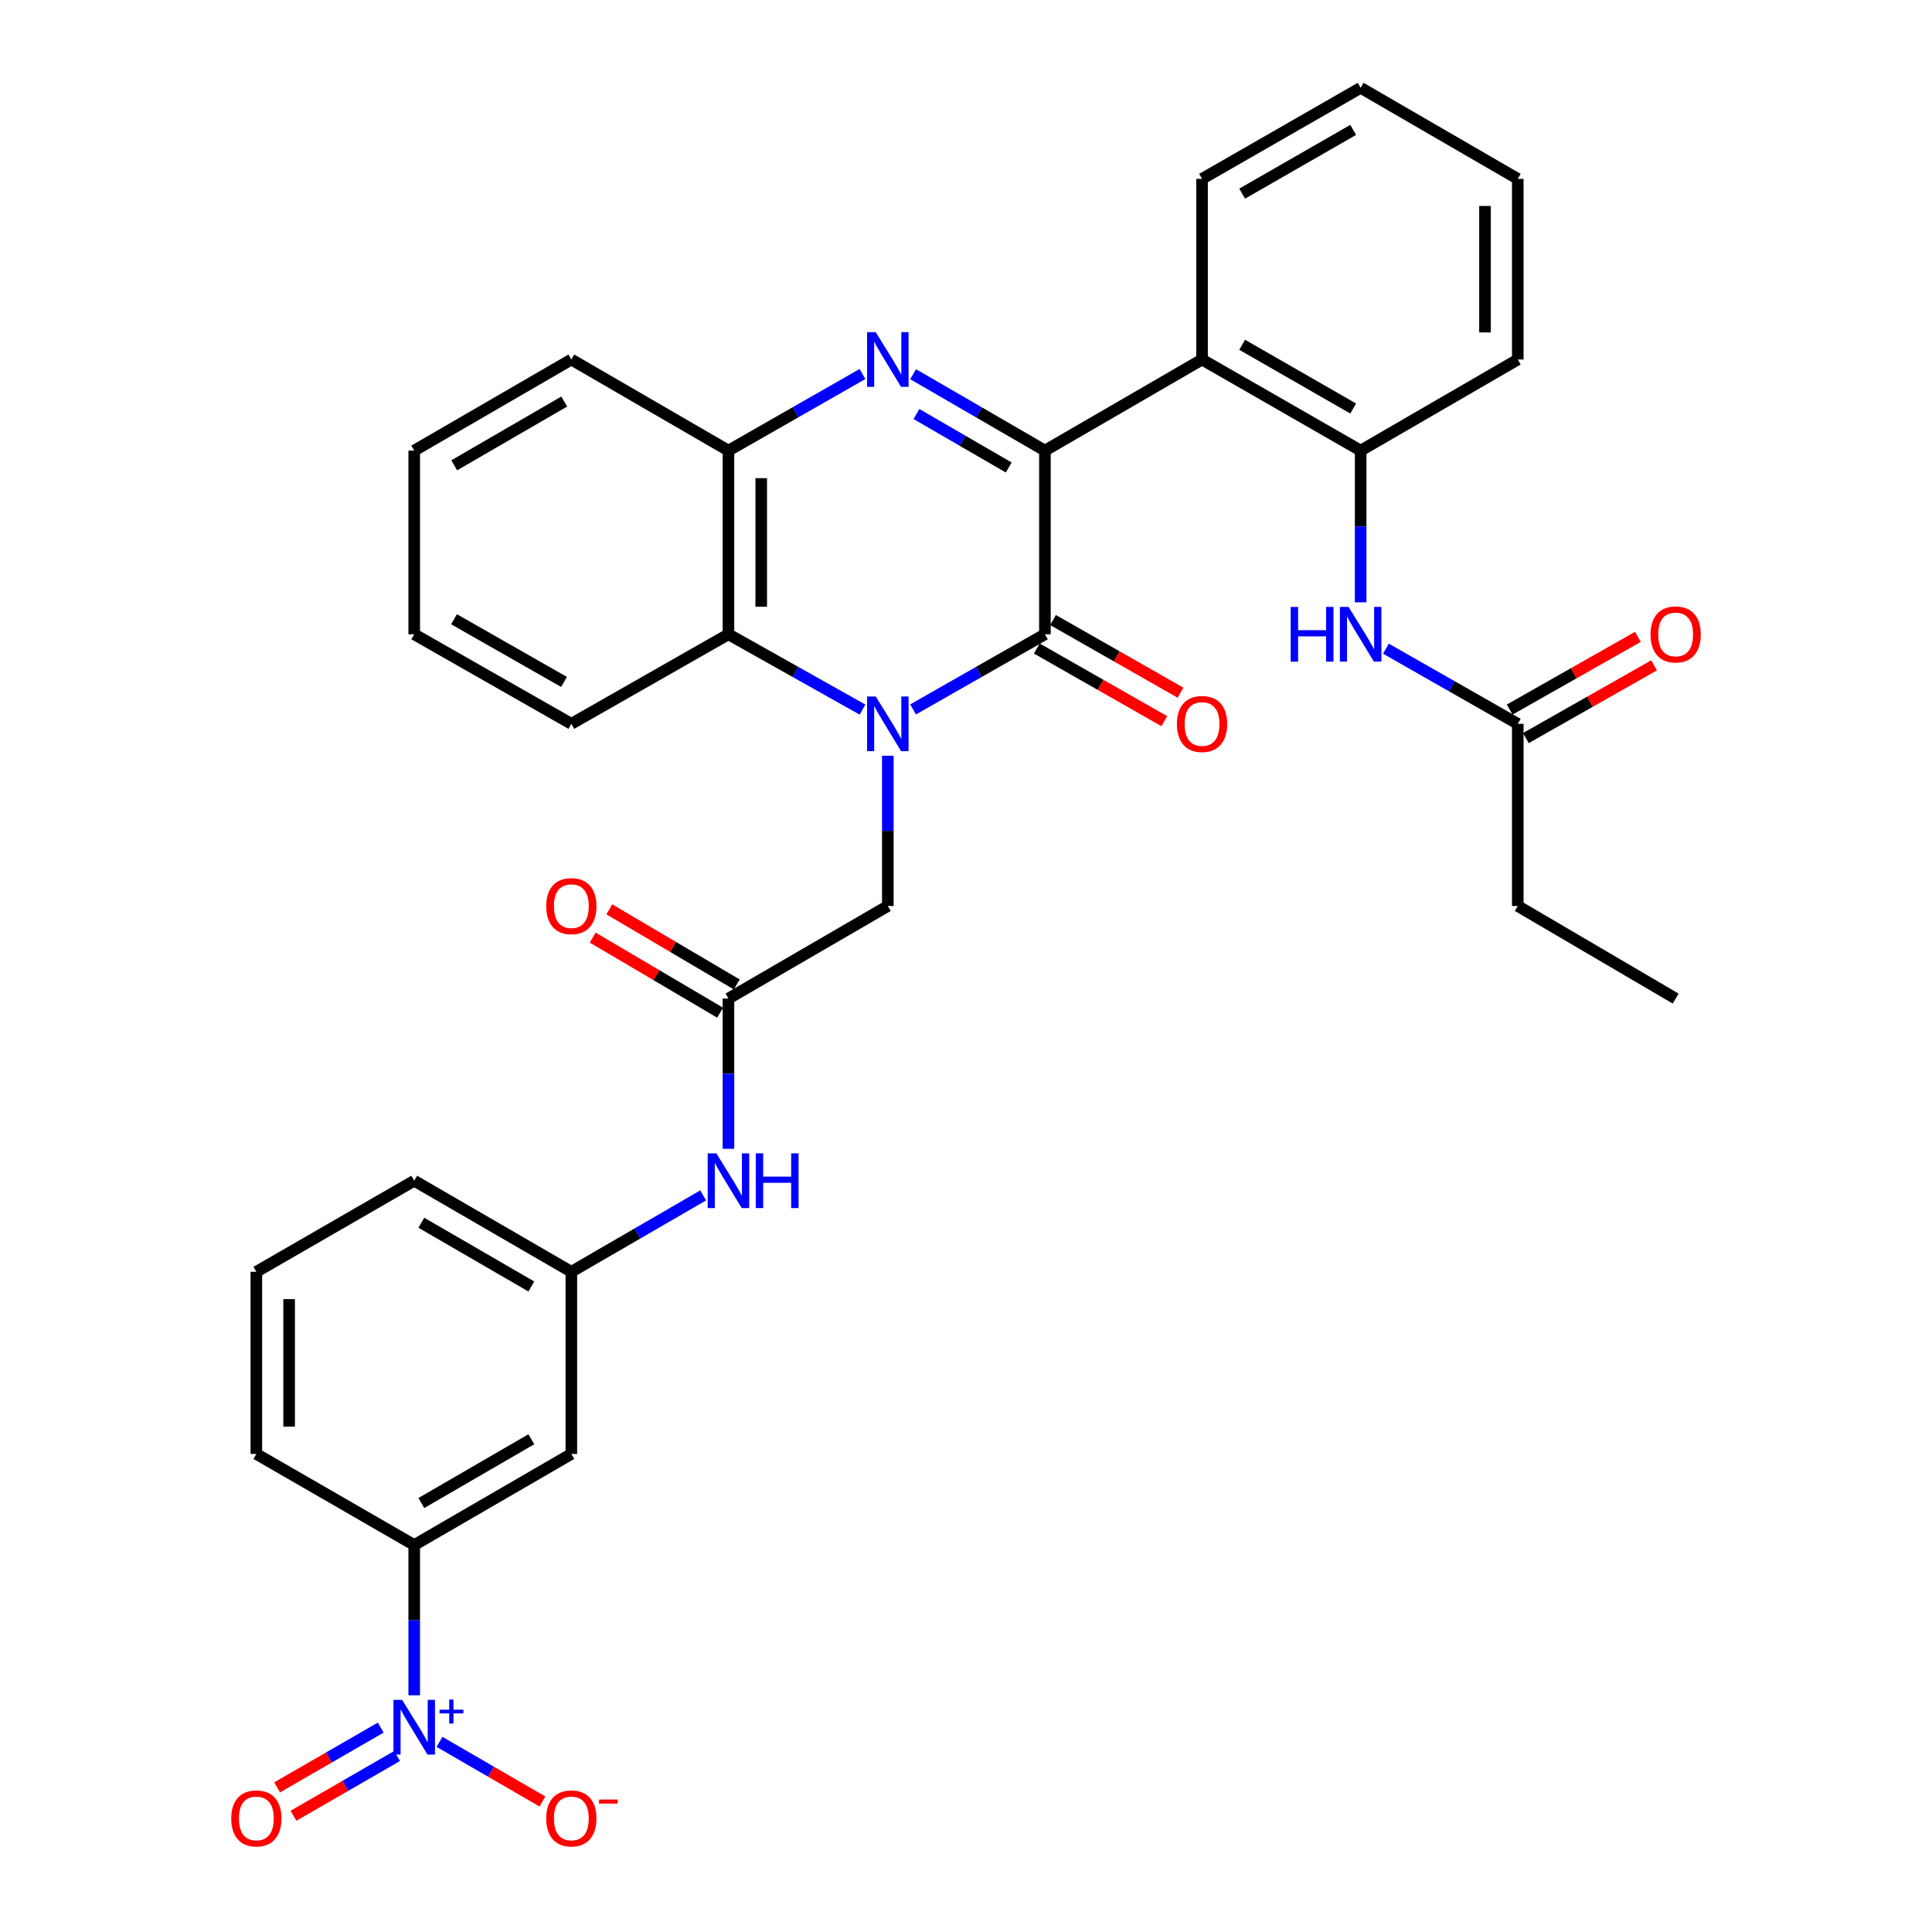 <?xml version='1.0' encoding='iso-8859-1'?>
<svg version='1.1' baseProfile='full'
              xmlns='http://www.w3.org/2000/svg'
                      xmlns:rdkit='http://www.rdkit.org/xml'
                      xmlns:xlink='http://www.w3.org/1999/xlink'
                  xml:space='preserve'
width='1000px' height='1000px' viewBox='0 0 1000 1000'>
<!-- END OF HEADER -->
<rect style='opacity:1.0;fill:#FFFFFF;stroke:none' width='1000' height='1000' x='0' y='0'> </rect>
<path class='bond-1' d='M 472.619,367.197 L 506.733,347.749' style='fill:none;fill-rule:evenodd;stroke:#0000FF;stroke-width:6px;stroke-linecap:butt;stroke-linejoin:miter;stroke-opacity:1' />
<path class='bond-1' d='M 506.733,347.749 L 540.847,328.302' style='fill:none;fill-rule:evenodd;stroke:#000000;stroke-width:6px;stroke-linecap:butt;stroke-linejoin:miter;stroke-opacity:1' />
<path class='bond-5' d='M 446.434,367.289 L 411.739,347.796' style='fill:none;fill-rule:evenodd;stroke:#0000FF;stroke-width:6px;stroke-linecap:butt;stroke-linejoin:miter;stroke-opacity:1' />
<path class='bond-5' d='M 411.739,347.796 L 377.044,328.302' style='fill:none;fill-rule:evenodd;stroke:#000000;stroke-width:6px;stroke-linecap:butt;stroke-linejoin:miter;stroke-opacity:1' />
<path class='bond-8' d='M 459.539,391.17 L 459.539,430.054' style='fill:none;fill-rule:evenodd;stroke:#0000FF;stroke-width:6px;stroke-linecap:butt;stroke-linejoin:miter;stroke-opacity:1' />
<path class='bond-8' d='M 459.539,430.054 L 459.539,468.939' style='fill:none;fill-rule:evenodd;stroke:#000000;stroke-width:6px;stroke-linecap:butt;stroke-linejoin:miter;stroke-opacity:1' />
<path class='bond-0' d='M 540.847,233.234 L 540.847,328.302' style='fill:none;fill-rule:evenodd;stroke:#000000;stroke-width:6px;stroke-linecap:butt;stroke-linejoin:miter;stroke-opacity:1' />
<path class='bond-4' d='M 540.847,233.234 L 622.174,186.091' style='fill:none;fill-rule:evenodd;stroke:#000000;stroke-width:6px;stroke-linecap:butt;stroke-linejoin:miter;stroke-opacity:1' />
<path class='bond-34' d='M 540.847,233.234 L 506.738,213.457' style='fill:none;fill-rule:evenodd;stroke:#000000;stroke-width:6px;stroke-linecap:butt;stroke-linejoin:miter;stroke-opacity:1' />
<path class='bond-34' d='M 506.738,213.457 L 472.629,193.681' style='fill:none;fill-rule:evenodd;stroke:#0000FF;stroke-width:6px;stroke-linecap:butt;stroke-linejoin:miter;stroke-opacity:1' />
<path class='bond-34' d='M 522.105,241.977 L 498.229,228.134' style='fill:none;fill-rule:evenodd;stroke:#000000;stroke-width:6px;stroke-linecap:butt;stroke-linejoin:miter;stroke-opacity:1' />
<path class='bond-34' d='M 498.229,228.134 L 474.352,214.29' style='fill:none;fill-rule:evenodd;stroke:#0000FF;stroke-width:6px;stroke-linecap:butt;stroke-linejoin:miter;stroke-opacity:1' />
<path class='bond-16' d='M 536.647,335.671 L 569.64,354.475' style='fill:none;fill-rule:evenodd;stroke:#000000;stroke-width:6px;stroke-linecap:butt;stroke-linejoin:miter;stroke-opacity:1' />
<path class='bond-16' d='M 569.64,354.475 L 602.633,373.28' style='fill:none;fill-rule:evenodd;stroke:#FF0000;stroke-width:6px;stroke-linecap:butt;stroke-linejoin:miter;stroke-opacity:1' />
<path class='bond-16' d='M 545.047,320.933 L 578.04,339.737' style='fill:none;fill-rule:evenodd;stroke:#000000;stroke-width:6px;stroke-linecap:butt;stroke-linejoin:miter;stroke-opacity:1' />
<path class='bond-16' d='M 578.04,339.737 L 611.033,358.541' style='fill:none;fill-rule:evenodd;stroke:#FF0000;stroke-width:6px;stroke-linecap:butt;stroke-linejoin:miter;stroke-opacity:1' />
<path class='bond-2' d='M 446.424,193.586 L 411.734,213.41' style='fill:none;fill-rule:evenodd;stroke:#0000FF;stroke-width:6px;stroke-linecap:butt;stroke-linejoin:miter;stroke-opacity:1' />
<path class='bond-2' d='M 411.734,213.41 L 377.044,233.234' style='fill:none;fill-rule:evenodd;stroke:#000000;stroke-width:6px;stroke-linecap:butt;stroke-linejoin:miter;stroke-opacity:1' />
<path class='bond-3' d='M 214.401,877.48 L 214.401,838.595' style='fill:none;fill-rule:evenodd;stroke:#0000FF;stroke-width:6px;stroke-linecap:butt;stroke-linejoin:miter;stroke-opacity:1' />
<path class='bond-3' d='M 214.401,838.595 L 214.401,799.711' style='fill:none;fill-rule:evenodd;stroke:#000000;stroke-width:6px;stroke-linecap:butt;stroke-linejoin:miter;stroke-opacity:1' />
<path class='bond-14' d='M 227.49,901.583 L 254.123,917.018' style='fill:none;fill-rule:evenodd;stroke:#0000FF;stroke-width:6px;stroke-linecap:butt;stroke-linejoin:miter;stroke-opacity:1' />
<path class='bond-14' d='M 254.123,917.018 L 280.755,932.453' style='fill:none;fill-rule:evenodd;stroke:#FF0000;stroke-width:6px;stroke-linecap:butt;stroke-linejoin:miter;stroke-opacity:1' />
<path class='bond-17' d='M 197.064,894.204 L 170.247,909.673' style='fill:none;fill-rule:evenodd;stroke:#0000FF;stroke-width:6px;stroke-linecap:butt;stroke-linejoin:miter;stroke-opacity:1' />
<path class='bond-17' d='M 170.247,909.673 L 143.43,925.142' style='fill:none;fill-rule:evenodd;stroke:#FF0000;stroke-width:6px;stroke-linecap:butt;stroke-linejoin:miter;stroke-opacity:1' />
<path class='bond-17' d='M 205.54,908.9 L 178.723,924.368' style='fill:none;fill-rule:evenodd;stroke:#0000FF;stroke-width:6px;stroke-linecap:butt;stroke-linejoin:miter;stroke-opacity:1' />
<path class='bond-17' d='M 178.723,924.368 L 151.906,939.837' style='fill:none;fill-rule:evenodd;stroke:#FF0000;stroke-width:6px;stroke-linecap:butt;stroke-linejoin:miter;stroke-opacity:1' />
<path class='bond-7' d='M 622.174,186.091 L 704.273,233.234' style='fill:none;fill-rule:evenodd;stroke:#000000;stroke-width:6px;stroke-linecap:butt;stroke-linejoin:miter;stroke-opacity:1' />
<path class='bond-7' d='M 642.936,178.451 L 700.406,211.451' style='fill:none;fill-rule:evenodd;stroke:#000000;stroke-width:6px;stroke-linecap:butt;stroke-linejoin:miter;stroke-opacity:1' />
<path class='bond-21' d='M 622.174,186.091 L 622.174,92.588' style='fill:none;fill-rule:evenodd;stroke:#000000;stroke-width:6px;stroke-linecap:butt;stroke-linejoin:miter;stroke-opacity:1' />
<path class='bond-6' d='M 377.044,328.302 L 377.044,233.234' style='fill:none;fill-rule:evenodd;stroke:#000000;stroke-width:6px;stroke-linecap:butt;stroke-linejoin:miter;stroke-opacity:1' />
<path class='bond-6' d='M 394.009,314.042 L 394.009,247.494' style='fill:none;fill-rule:evenodd;stroke:#000000;stroke-width:6px;stroke-linecap:butt;stroke-linejoin:miter;stroke-opacity:1' />
<path class='bond-22' d='M 377.044,328.302 L 295.727,374.653' style='fill:none;fill-rule:evenodd;stroke:#000000;stroke-width:6px;stroke-linecap:butt;stroke-linejoin:miter;stroke-opacity:1' />
<path class='bond-23' d='M 377.044,233.234 L 295.727,186.091' style='fill:none;fill-rule:evenodd;stroke:#000000;stroke-width:6px;stroke-linecap:butt;stroke-linejoin:miter;stroke-opacity:1' />
<path class='bond-11' d='M 704.273,233.234 L 704.273,272.5' style='fill:none;fill-rule:evenodd;stroke:#000000;stroke-width:6px;stroke-linecap:butt;stroke-linejoin:miter;stroke-opacity:1' />
<path class='bond-11' d='M 704.273,272.5 L 704.273,311.765' style='fill:none;fill-rule:evenodd;stroke:#0000FF;stroke-width:6px;stroke-linecap:butt;stroke-linejoin:miter;stroke-opacity:1' />
<path class='bond-25' d='M 704.273,233.234 L 785.599,186.091' style='fill:none;fill-rule:evenodd;stroke:#000000;stroke-width:6px;stroke-linecap:butt;stroke-linejoin:miter;stroke-opacity:1' />
<path class='bond-9' d='M 459.539,468.939 L 377.044,516.864' style='fill:none;fill-rule:evenodd;stroke:#000000;stroke-width:6px;stroke-linecap:butt;stroke-linejoin:miter;stroke-opacity:1' />
<path class='bond-15' d='M 377.044,516.864 L 377.044,555.743' style='fill:none;fill-rule:evenodd;stroke:#000000;stroke-width:6px;stroke-linecap:butt;stroke-linejoin:miter;stroke-opacity:1' />
<path class='bond-15' d='M 377.044,555.743 L 377.044,594.623' style='fill:none;fill-rule:evenodd;stroke:#0000FF;stroke-width:6px;stroke-linecap:butt;stroke-linejoin:miter;stroke-opacity:1' />
<path class='bond-19' d='M 381.351,509.556 L 348.372,490.12' style='fill:none;fill-rule:evenodd;stroke:#000000;stroke-width:6px;stroke-linecap:butt;stroke-linejoin:miter;stroke-opacity:1' />
<path class='bond-19' d='M 348.372,490.12 L 315.394,470.683' style='fill:none;fill-rule:evenodd;stroke:#FF0000;stroke-width:6px;stroke-linecap:butt;stroke-linejoin:miter;stroke-opacity:1' />
<path class='bond-19' d='M 372.737,524.171 L 339.759,504.735' style='fill:none;fill-rule:evenodd;stroke:#000000;stroke-width:6px;stroke-linecap:butt;stroke-linejoin:miter;stroke-opacity:1' />
<path class='bond-19' d='M 339.759,504.735 L 306.78,485.299' style='fill:none;fill-rule:evenodd;stroke:#FF0000;stroke-width:6px;stroke-linecap:butt;stroke-linejoin:miter;stroke-opacity:1' />
<path class='bond-10' d='M 214.401,799.711 L 295.727,752.559' style='fill:none;fill-rule:evenodd;stroke:#000000;stroke-width:6px;stroke-linecap:butt;stroke-linejoin:miter;stroke-opacity:1' />
<path class='bond-10' d='M 218.09,777.962 L 275.019,744.955' style='fill:none;fill-rule:evenodd;stroke:#000000;stroke-width:6px;stroke-linecap:butt;stroke-linejoin:miter;stroke-opacity:1' />
<path class='bond-37' d='M 214.401,799.711 L 132.688,752.559' style='fill:none;fill-rule:evenodd;stroke:#000000;stroke-width:6px;stroke-linecap:butt;stroke-linejoin:miter;stroke-opacity:1' />
<path class='bond-13' d='M 717.353,335.757 L 751.476,355.205' style='fill:none;fill-rule:evenodd;stroke:#0000FF;stroke-width:6px;stroke-linecap:butt;stroke-linejoin:miter;stroke-opacity:1' />
<path class='bond-13' d='M 751.476,355.205 L 785.599,374.653' style='fill:none;fill-rule:evenodd;stroke:#000000;stroke-width:6px;stroke-linecap:butt;stroke-linejoin:miter;stroke-opacity:1' />
<path class='bond-12' d='M 295.727,752.559 L 295.727,658.283' style='fill:none;fill-rule:evenodd;stroke:#000000;stroke-width:6px;stroke-linecap:butt;stroke-linejoin:miter;stroke-opacity:1' />
<path class='bond-20' d='M 789.785,382.031 L 822.967,363.209' style='fill:none;fill-rule:evenodd;stroke:#000000;stroke-width:6px;stroke-linecap:butt;stroke-linejoin:miter;stroke-opacity:1' />
<path class='bond-20' d='M 822.967,363.209 L 856.149,344.386' style='fill:none;fill-rule:evenodd;stroke:#FF0000;stroke-width:6px;stroke-linecap:butt;stroke-linejoin:miter;stroke-opacity:1' />
<path class='bond-20' d='M 781.414,367.275 L 814.597,348.453' style='fill:none;fill-rule:evenodd;stroke:#000000;stroke-width:6px;stroke-linecap:butt;stroke-linejoin:miter;stroke-opacity:1' />
<path class='bond-20' d='M 814.597,348.453 L 847.779,329.63' style='fill:none;fill-rule:evenodd;stroke:#FF0000;stroke-width:6px;stroke-linecap:butt;stroke-linejoin:miter;stroke-opacity:1' />
<path class='bond-27' d='M 785.599,374.653 L 785.599,468.939' style='fill:none;fill-rule:evenodd;stroke:#000000;stroke-width:6px;stroke-linecap:butt;stroke-linejoin:miter;stroke-opacity:1' />
<path class='bond-18' d='M 363.954,618.729 L 329.841,638.506' style='fill:none;fill-rule:evenodd;stroke:#0000FF;stroke-width:6px;stroke-linecap:butt;stroke-linejoin:miter;stroke-opacity:1' />
<path class='bond-18' d='M 329.841,638.506 L 295.727,658.283' style='fill:none;fill-rule:evenodd;stroke:#000000;stroke-width:6px;stroke-linecap:butt;stroke-linejoin:miter;stroke-opacity:1' />
<path class='bond-28' d='M 295.727,658.283 L 214.401,611.14' style='fill:none;fill-rule:evenodd;stroke:#000000;stroke-width:6px;stroke-linecap:butt;stroke-linejoin:miter;stroke-opacity:1' />
<path class='bond-28' d='M 275.02,665.888 L 218.092,632.888' style='fill:none;fill-rule:evenodd;stroke:#000000;stroke-width:6px;stroke-linecap:butt;stroke-linejoin:miter;stroke-opacity:1' />
<path class='bond-30' d='M 622.174,92.588 L 704.273,45.455' style='fill:none;fill-rule:evenodd;stroke:#000000;stroke-width:6px;stroke-linecap:butt;stroke-linejoin:miter;stroke-opacity:1' />
<path class='bond-30' d='M 642.935,100.23 L 700.404,67.237' style='fill:none;fill-rule:evenodd;stroke:#000000;stroke-width:6px;stroke-linecap:butt;stroke-linejoin:miter;stroke-opacity:1' />
<path class='bond-31' d='M 295.727,374.653 L 214.401,328.302' style='fill:none;fill-rule:evenodd;stroke:#000000;stroke-width:6px;stroke-linecap:butt;stroke-linejoin:miter;stroke-opacity:1' />
<path class='bond-31' d='M 291.928,352.962 L 235,320.516' style='fill:none;fill-rule:evenodd;stroke:#000000;stroke-width:6px;stroke-linecap:butt;stroke-linejoin:miter;stroke-opacity:1' />
<path class='bond-35' d='M 295.727,186.091 L 214.401,233.234' style='fill:none;fill-rule:evenodd;stroke:#000000;stroke-width:6px;stroke-linecap:butt;stroke-linejoin:miter;stroke-opacity:1' />
<path class='bond-35' d='M 292.036,207.84 L 235.107,240.84' style='fill:none;fill-rule:evenodd;stroke:#000000;stroke-width:6px;stroke-linecap:butt;stroke-linejoin:miter;stroke-opacity:1' />
<path class='bond-24' d='M 132.688,752.559 L 132.688,658.283' style='fill:none;fill-rule:evenodd;stroke:#000000;stroke-width:6px;stroke-linecap:butt;stroke-linejoin:miter;stroke-opacity:1' />
<path class='bond-24' d='M 149.652,738.418 L 149.652,672.424' style='fill:none;fill-rule:evenodd;stroke:#000000;stroke-width:6px;stroke-linecap:butt;stroke-linejoin:miter;stroke-opacity:1' />
<path class='bond-36' d='M 785.599,186.091 L 785.599,92.588' style='fill:none;fill-rule:evenodd;stroke:#000000;stroke-width:6px;stroke-linecap:butt;stroke-linejoin:miter;stroke-opacity:1' />
<path class='bond-36' d='M 768.635,172.066 L 768.635,106.613' style='fill:none;fill-rule:evenodd;stroke:#000000;stroke-width:6px;stroke-linecap:butt;stroke-linejoin:miter;stroke-opacity:1' />
<path class='bond-26' d='M 132.688,658.283 L 214.401,611.14' style='fill:none;fill-rule:evenodd;stroke:#000000;stroke-width:6px;stroke-linecap:butt;stroke-linejoin:miter;stroke-opacity:1' />
<path class='bond-29' d='M 785.599,468.939 L 867.312,516.864' style='fill:none;fill-rule:evenodd;stroke:#000000;stroke-width:6px;stroke-linecap:butt;stroke-linejoin:miter;stroke-opacity:1' />
<path class='bond-33' d='M 704.273,45.455 L 785.599,92.588' style='fill:none;fill-rule:evenodd;stroke:#000000;stroke-width:6px;stroke-linecap:butt;stroke-linejoin:miter;stroke-opacity:1' />
<path class='bond-32' d='M 214.401,328.302 L 214.401,233.234' style='fill:none;fill-rule:evenodd;stroke:#000000;stroke-width:6px;stroke-linecap:butt;stroke-linejoin:miter;stroke-opacity:1' />
<path  class='atom-0' d='M 453.279 360.493
L 462.559 375.493
Q 463.479 376.973, 464.959 379.653
Q 466.439 382.333, 466.519 382.493
L 466.519 360.493
L 470.279 360.493
L 470.279 388.813
L 466.399 388.813
L 456.439 372.413
Q 455.279 370.493, 454.039 368.293
Q 452.839 366.093, 452.479 365.413
L 452.479 388.813
L 448.799 388.813
L 448.799 360.493
L 453.279 360.493
' fill='#0000FF'/>
<path  class='atom-3' d='M 453.279 171.931
L 462.559 186.931
Q 463.479 188.411, 464.959 191.091
Q 466.439 193.771, 466.519 193.931
L 466.519 171.931
L 470.279 171.931
L 470.279 200.251
L 466.399 200.251
L 456.439 183.851
Q 455.279 181.931, 454.039 179.731
Q 452.839 177.531, 452.479 176.851
L 452.479 200.251
L 448.799 200.251
L 448.799 171.931
L 453.279 171.931
' fill='#0000FF'/>
<path  class='atom-4' d='M 208.141 879.837
L 217.421 894.837
Q 218.341 896.317, 219.821 898.997
Q 221.301 901.677, 221.381 901.837
L 221.381 879.837
L 225.141 879.837
L 225.141 908.157
L 221.261 908.157
L 211.301 891.757
Q 210.141 889.837, 208.901 887.637
Q 207.701 885.437, 207.341 884.757
L 207.341 908.157
L 203.661 908.157
L 203.661 879.837
L 208.141 879.837
' fill='#0000FF'/>
<path  class='atom-4' d='M 227.517 884.942
L 232.506 884.942
L 232.506 879.688
L 234.724 879.688
L 234.724 884.942
L 239.845 884.942
L 239.845 886.842
L 234.724 886.842
L 234.724 892.122
L 232.506 892.122
L 232.506 886.842
L 227.517 886.842
L 227.517 884.942
' fill='#0000FF'/>
<path  class='atom-12' d='M 668.053 314.142
L 671.893 314.142
L 671.893 326.182
L 686.373 326.182
L 686.373 314.142
L 690.213 314.142
L 690.213 342.462
L 686.373 342.462
L 686.373 329.382
L 671.893 329.382
L 671.893 342.462
L 668.053 342.462
L 668.053 314.142
' fill='#0000FF'/>
<path  class='atom-12' d='M 698.013 314.142
L 707.293 329.142
Q 708.213 330.622, 709.693 333.302
Q 711.173 335.982, 711.253 336.142
L 711.253 314.142
L 715.013 314.142
L 715.013 342.462
L 711.133 342.462
L 701.173 326.062
Q 700.013 324.142, 698.773 321.942
Q 697.573 319.742, 697.213 319.062
L 697.213 342.462
L 693.533 342.462
L 693.533 314.142
L 698.013 314.142
' fill='#0000FF'/>
<path  class='atom-15' d='M 282.727 941.21
Q 282.727 934.41, 286.087 930.61
Q 289.447 926.81, 295.727 926.81
Q 302.007 926.81, 305.367 930.61
Q 308.727 934.41, 308.727 941.21
Q 308.727 948.09, 305.327 952.01
Q 301.927 955.89, 295.727 955.89
Q 289.487 955.89, 286.087 952.01
Q 282.727 948.13, 282.727 941.21
M 295.727 952.69
Q 300.047 952.69, 302.367 949.81
Q 304.727 946.89, 304.727 941.21
Q 304.727 935.65, 302.367 932.85
Q 300.047 930.01, 295.727 930.01
Q 291.407 930.01, 289.047 932.81
Q 286.727 935.61, 286.727 941.21
Q 286.727 946.93, 289.047 949.81
Q 291.407 952.69, 295.727 952.69
' fill='#FF0000'/>
<path  class='atom-15' d='M 310.047 931.433
L 319.736 931.433
L 319.736 933.545
L 310.047 933.545
L 310.047 931.433
' fill='#FF0000'/>
<path  class='atom-16' d='M 370.784 596.98
L 380.064 611.98
Q 380.984 613.46, 382.464 616.14
Q 383.944 618.82, 384.024 618.98
L 384.024 596.98
L 387.784 596.98
L 387.784 625.3
L 383.904 625.3
L 373.944 608.9
Q 372.784 606.98, 371.544 604.78
Q 370.344 602.58, 369.984 601.9
L 369.984 625.3
L 366.304 625.3
L 366.304 596.98
L 370.784 596.98
' fill='#0000FF'/>
<path  class='atom-16' d='M 391.184 596.98
L 395.024 596.98
L 395.024 609.02
L 409.504 609.02
L 409.504 596.98
L 413.344 596.98
L 413.344 625.3
L 409.504 625.3
L 409.504 612.22
L 395.024 612.22
L 395.024 625.3
L 391.184 625.3
L 391.184 596.98
' fill='#0000FF'/>
<path  class='atom-17' d='M 609.174 374.733
Q 609.174 367.933, 612.534 364.133
Q 615.894 360.333, 622.174 360.333
Q 628.454 360.333, 631.814 364.133
Q 635.174 367.933, 635.174 374.733
Q 635.174 381.613, 631.774 385.533
Q 628.374 389.413, 622.174 389.413
Q 615.934 389.413, 612.534 385.533
Q 609.174 381.653, 609.174 374.733
M 622.174 386.213
Q 626.494 386.213, 628.814 383.333
Q 631.174 380.413, 631.174 374.733
Q 631.174 369.173, 628.814 366.373
Q 626.494 363.533, 622.174 363.533
Q 617.854 363.533, 615.494 366.333
Q 613.174 369.133, 613.174 374.733
Q 613.174 380.453, 615.494 383.333
Q 617.854 386.213, 622.174 386.213
' fill='#FF0000'/>
<path  class='atom-18' d='M 119.688 941.21
Q 119.688 934.41, 123.048 930.61
Q 126.408 926.81, 132.688 926.81
Q 138.968 926.81, 142.328 930.61
Q 145.688 934.41, 145.688 941.21
Q 145.688 948.09, 142.288 952.01
Q 138.888 955.89, 132.688 955.89
Q 126.448 955.89, 123.048 952.01
Q 119.688 948.13, 119.688 941.21
M 132.688 952.69
Q 137.008 952.69, 139.328 949.81
Q 141.688 946.89, 141.688 941.21
Q 141.688 935.65, 139.328 932.85
Q 137.008 930.01, 132.688 930.01
Q 128.368 930.01, 126.008 932.81
Q 123.688 935.61, 123.688 941.21
Q 123.688 946.93, 126.008 949.81
Q 128.368 952.69, 132.688 952.69
' fill='#FF0000'/>
<path  class='atom-20' d='M 282.727 469.019
Q 282.727 462.219, 286.087 458.419
Q 289.447 454.619, 295.727 454.619
Q 302.007 454.619, 305.367 458.419
Q 308.727 462.219, 308.727 469.019
Q 308.727 475.899, 305.327 479.819
Q 301.927 483.699, 295.727 483.699
Q 289.487 483.699, 286.087 479.819
Q 282.727 475.939, 282.727 469.019
M 295.727 480.499
Q 300.047 480.499, 302.367 477.619
Q 304.727 474.699, 304.727 469.019
Q 304.727 463.459, 302.367 460.659
Q 300.047 457.819, 295.727 457.819
Q 291.407 457.819, 289.047 460.619
Q 286.727 463.419, 286.727 469.019
Q 286.727 474.739, 289.047 477.619
Q 291.407 480.499, 295.727 480.499
' fill='#FF0000'/>
<path  class='atom-21' d='M 854.312 328.382
Q 854.312 321.582, 857.672 317.782
Q 861.032 313.982, 867.312 313.982
Q 873.592 313.982, 876.952 317.782
Q 880.312 321.582, 880.312 328.382
Q 880.312 335.262, 876.912 339.182
Q 873.512 343.062, 867.312 343.062
Q 861.072 343.062, 857.672 339.182
Q 854.312 335.302, 854.312 328.382
M 867.312 339.862
Q 871.632 339.862, 873.952 336.982
Q 876.312 334.062, 876.312 328.382
Q 876.312 322.822, 873.952 320.022
Q 871.632 317.182, 867.312 317.182
Q 862.992 317.182, 860.632 319.982
Q 858.312 322.782, 858.312 328.382
Q 858.312 334.102, 860.632 336.982
Q 862.992 339.862, 867.312 339.862
' fill='#FF0000'/>
</svg>
